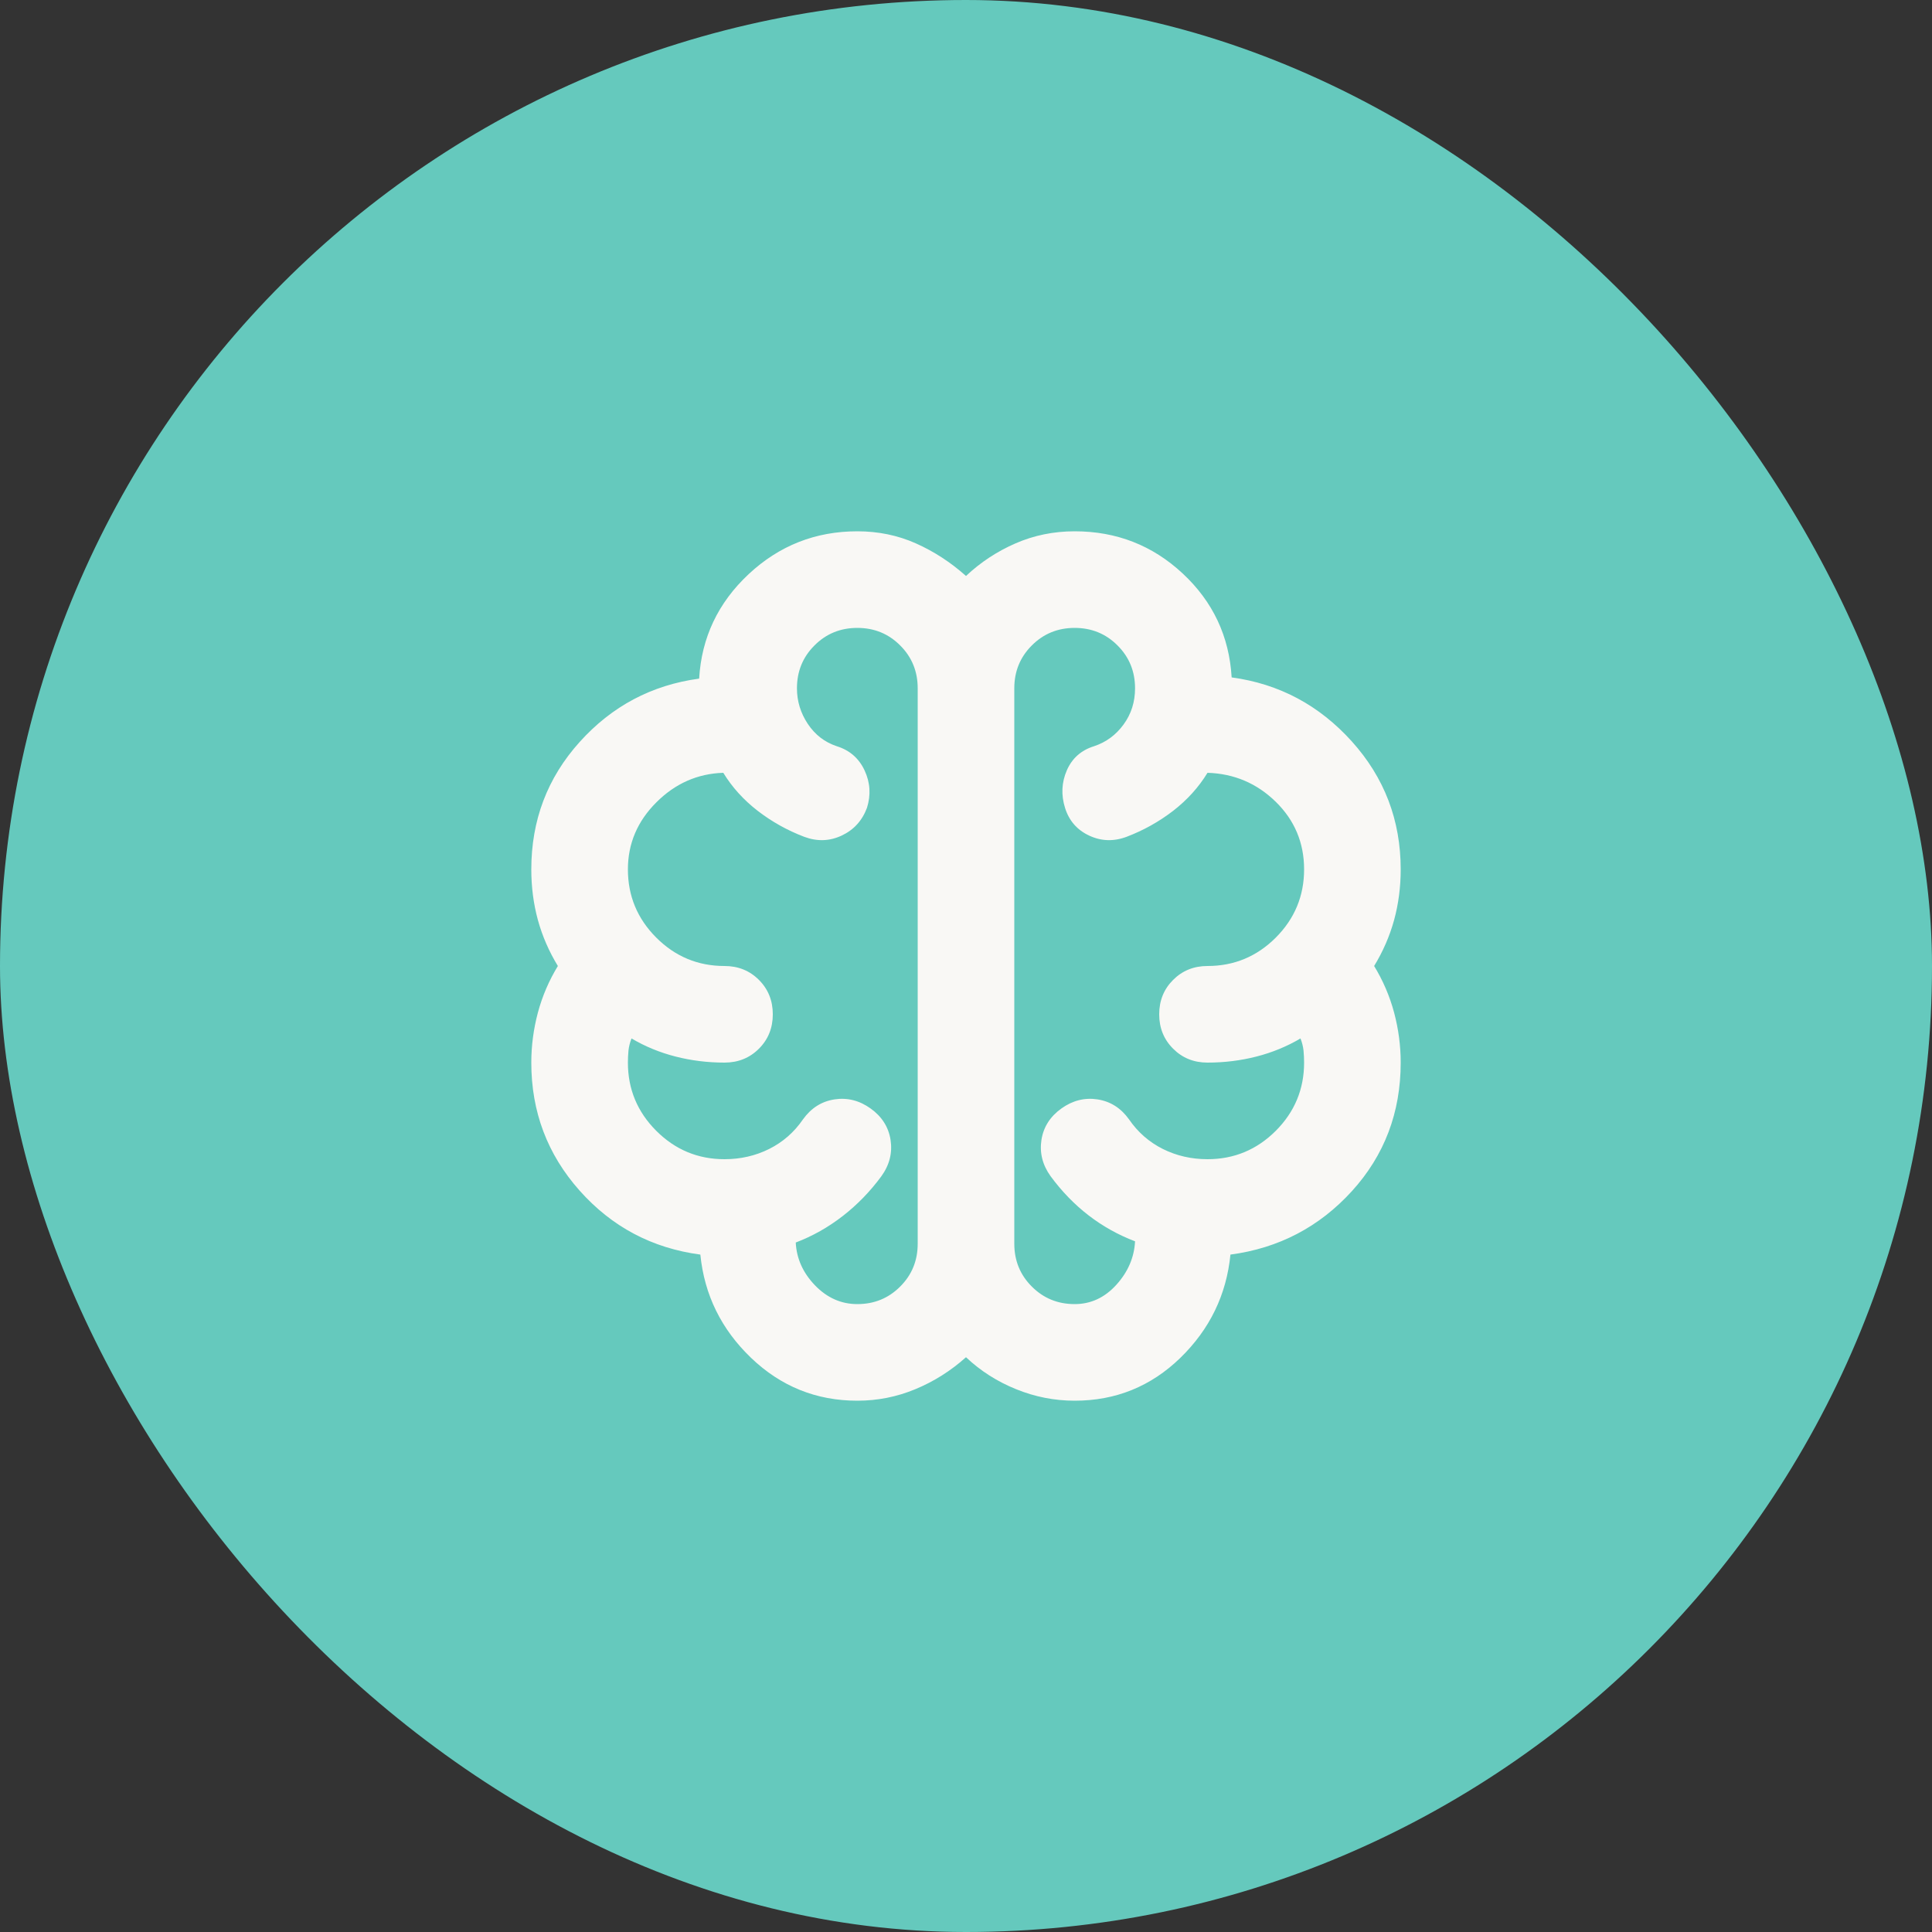 <svg width="40" height="40" viewBox="0 0 40 40" fill="none" xmlns="http://www.w3.org/2000/svg">
<rect x="0" y="0" width="40" height="40" fill="#333333" stroke="none"/>
<rect width="40" height="40" rx="20" fill="#65C9BD"/>
<path d="M17.75 29C16.9 29 16.167 28.704 15.55 28.113C14.933 27.521 14.583 26.808 14.5 25.975C13.5 25.842 12.667 25.4 12 24.65C11.333 23.9 11 23.017 11 22C11 21.65 11.046 21.304 11.137 20.962C11.229 20.621 11.367 20.3 11.55 20C11.367 19.7 11.229 19.383 11.137 19.05C11.046 18.717 11 18.367 11 18C11 16.983 11.333 16.104 12 15.363C12.667 14.621 13.492 14.183 14.475 14.05C14.525 13.2 14.867 12.479 15.5 11.887C16.133 11.296 16.883 11 17.75 11C18.183 11 18.587 11.083 18.962 11.25C19.337 11.417 19.683 11.642 20 11.925C20.3 11.642 20.642 11.417 21.025 11.25C21.408 11.083 21.817 11 22.25 11C23.117 11 23.863 11.292 24.488 11.875C25.113 12.458 25.45 13.175 25.5 14.025C26.483 14.158 27.312 14.6 27.988 15.35C28.663 16.1 29 16.983 29 18C29 18.367 28.954 18.717 28.863 19.05C28.771 19.383 28.633 19.7 28.45 20C28.633 20.3 28.771 20.621 28.863 20.962C28.954 21.304 29 21.65 29 22C29 23.033 28.663 23.921 27.988 24.663C27.312 25.404 26.475 25.842 25.475 25.975C25.392 26.808 25.046 27.521 24.438 28.113C23.829 28.704 23.1 29 22.25 29C21.833 29 21.429 28.921 21.038 28.762C20.646 28.604 20.3 28.383 20 28.1C19.683 28.383 19.333 28.604 18.95 28.762C18.567 28.921 18.167 29 17.75 29ZM21 14.25V25.75C21 26.1 21.121 26.396 21.363 26.637C21.604 26.879 21.9 27 22.25 27C22.583 27 22.871 26.867 23.113 26.6C23.354 26.333 23.483 26.033 23.5 25.7C23.15 25.567 22.829 25.387 22.538 25.163C22.246 24.938 21.983 24.667 21.75 24.35C21.583 24.117 21.521 23.867 21.562 23.6C21.604 23.333 21.742 23.117 21.975 22.95C22.208 22.783 22.458 22.721 22.725 22.762C22.992 22.804 23.208 22.942 23.375 23.175C23.558 23.442 23.792 23.646 24.075 23.788C24.358 23.929 24.667 24 25 24C25.55 24 26.021 23.804 26.413 23.413C26.804 23.021 27 22.55 27 22C27 21.917 26.996 21.833 26.988 21.75C26.979 21.667 26.958 21.583 26.925 21.5C26.642 21.667 26.337 21.792 26.012 21.875C25.688 21.958 25.35 22 25 22C24.717 22 24.479 21.904 24.288 21.712C24.096 21.521 24 21.283 24 21C24 20.717 24.096 20.479 24.288 20.288C24.479 20.096 24.717 20 25 20C25.55 20 26.021 19.804 26.413 19.413C26.804 19.021 27 18.55 27 18C27 17.45 26.804 16.983 26.413 16.6C26.021 16.217 25.55 16.017 25 16C24.817 16.3 24.579 16.562 24.288 16.788C23.996 17.012 23.675 17.192 23.325 17.325C23.058 17.425 22.8 17.417 22.55 17.3C22.3 17.183 22.133 16.992 22.05 16.725C21.967 16.458 21.979 16.2 22.087 15.95C22.196 15.7 22.383 15.533 22.65 15.45C22.9 15.367 23.104 15.217 23.262 15C23.421 14.783 23.5 14.533 23.5 14.25C23.5 13.9 23.379 13.604 23.137 13.363C22.896 13.121 22.6 13 22.25 13C21.9 13 21.604 13.121 21.363 13.363C21.121 13.604 21 13.9 21 14.25ZM19 25.75V14.25C19 13.9 18.879 13.604 18.637 13.363C18.396 13.121 18.1 13 17.75 13C17.4 13 17.104 13.121 16.863 13.363C16.621 13.604 16.5 13.9 16.5 14.25C16.5 14.517 16.575 14.762 16.725 14.988C16.875 15.213 17.075 15.367 17.325 15.45C17.592 15.533 17.783 15.7 17.9 15.95C18.017 16.2 18.033 16.458 17.95 16.725C17.85 16.992 17.675 17.183 17.425 17.3C17.175 17.417 16.917 17.425 16.65 17.325C16.3 17.192 15.979 17.012 15.688 16.788C15.396 16.562 15.158 16.3 14.975 16C14.442 16.017 13.979 16.221 13.588 16.613C13.196 17.004 13 17.467 13 18C13 18.55 13.196 19.021 13.588 19.413C13.979 19.804 14.45 20 15 20C15.283 20 15.521 20.096 15.713 20.288C15.904 20.479 16 20.717 16 21C16 21.283 15.904 21.521 15.713 21.712C15.521 21.904 15.283 22 15 22C14.65 22 14.312 21.958 13.988 21.875C13.662 21.792 13.358 21.667 13.075 21.5C13.042 21.583 13.021 21.667 13.012 21.75C13.004 21.833 13 21.917 13 22C13 22.55 13.196 23.021 13.588 23.413C13.979 23.804 14.45 24 15 24C15.333 24 15.642 23.929 15.925 23.788C16.208 23.646 16.442 23.442 16.625 23.175C16.792 22.942 17.008 22.804 17.275 22.762C17.542 22.721 17.792 22.783 18.025 22.95C18.258 23.117 18.396 23.333 18.438 23.6C18.479 23.867 18.417 24.117 18.25 24.35C18.017 24.667 17.75 24.942 17.45 25.175C17.15 25.408 16.825 25.592 16.475 25.725C16.492 26.058 16.625 26.354 16.875 26.613C17.125 26.871 17.417 27 17.75 27C18.1 27 18.396 26.879 18.637 26.637C18.879 26.396 19 26.1 19 25.75Z" fill="#F9F8F5"/>
</svg>
